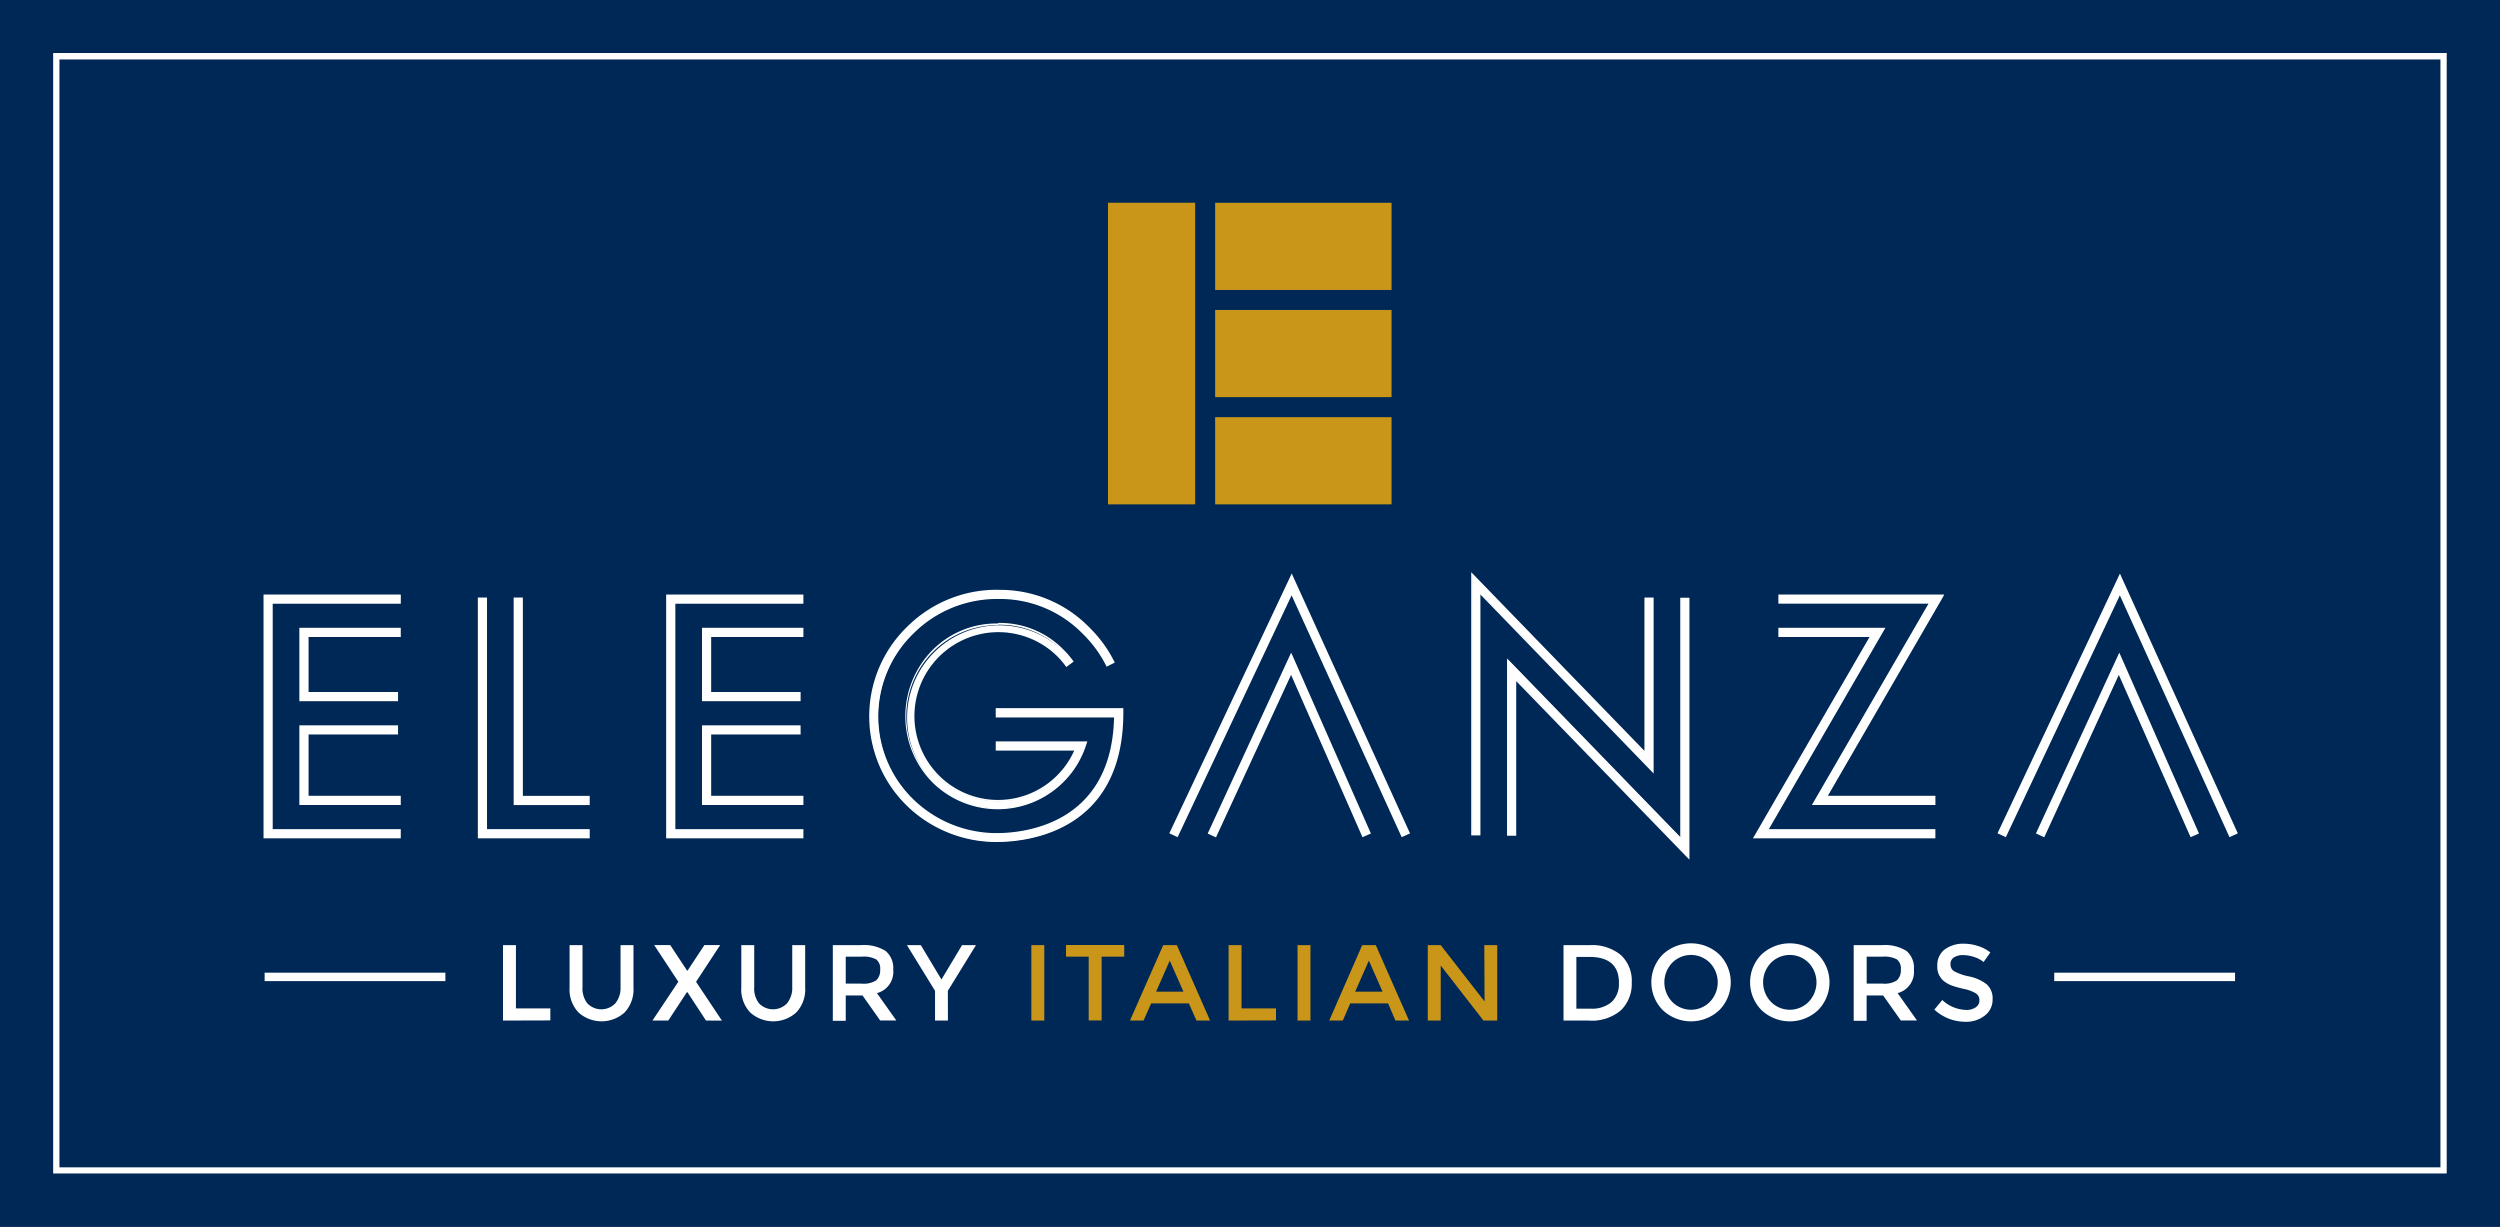 <?xml version="1.0" encoding="UTF-8"?>
<svg xmlns="http://www.w3.org/2000/svg" width="266.827" height="130.949">
  <path fill="#002856" d="M0 0h266.827v130.949H0z" data-name="Rectangle 42"></path>
  <path fill="#fff" d="M260.47 6.35v118.24H6.344V6.35H260.47m.69-.69H5.674v119.588H261.14V5.69Z" data-name="Path 91"></path>
  <path fill="#fff" d="M53.686 108.924v-8.048h1.38v6.75h3.672v1.284Z" data-name="Path 92"></path>
  <path fill="#fff" d="M62.68 107.081a2.071 2.071 0 0 0 3 0 2.6 2.6 0 0 0 .552-1.746v-4.459h1.38v4.514a3.582 3.582 0 0 1-.953 2.678 3.679 3.679 0 0 1-4.908 0 3.562 3.562 0 0 1-.959-2.678v-4.514h1.38v4.459a2.6 2.6 0 0 0 .508 1.746Z" data-name="Path 93"></path>
  <path fill="#fff" d="m75.352 108.924-1.981-3.023h-.062l-1.981 3.023h-1.691l2.761-4.141-2.575-3.914h1.712l1.795 2.719h.057l1.795-2.719h1.684l-2.575 3.92 2.761 4.141Z" data-name="Path 94"></path>
  <path fill="#fff" d="M81.005 107.081a2.071 2.071 0 0 0 3 0 2.6 2.6 0 0 0 .552-1.746v-4.459h1.38v4.514a3.562 3.562 0 0 1-.959 2.678 3.665 3.665 0 0 1-4.9 0 3.562 3.562 0 0 1-.959-2.678v-4.514h1.38v4.459a2.6 2.6 0 0 0 .506 1.746Z" data-name="Path 95"></path>
  <path fill="#fff" d="M95.334 103.485a2.34 2.34 0 0 1-1.739 2.512l2.071 2.92H93.94l-1.884-2.671h-1.789v2.706h-1.38v-8.076h3a4.341 4.341 0 0 1 2.637.621 2.367 2.367 0 0 1 .81 1.988Zm-1.808 1.139a1.436 1.436 0 0 0 .414-1.146 1.215 1.215 0 0 0-.428-1.084 2.851 2.851 0 0 0-1.518-.29h-1.727v2.878h1.691a2.471 2.471 0 0 0 1.567-.352Z" data-name="Path 96"></path>
  <path fill="#fff" d="M101.173 108.924h-1.376v-3.175l-3-4.873h1.484l2.2 3.665 2.2-3.665h1.484l-3 4.873Z" data-name="Path 97"></path>
  <path fill="#c9961a" d="M110.077 100.876h1.38v8.048h-1.38Z" data-name="Path 98"></path>
  <path fill="#c9961a" d="M117.577 102.105v6.806h-1.38v-6.806h-2.42v-1.242h6.212v1.242Z" data-name="Path 99"></path>
  <path fill="#c9961a" d="m122.86 107.095-.808 1.829h-1.449l3.548-8.048h1.456l3.548 8.048h-1.456l-.808-1.829Zm3.451-1.256-1.463-3.313-1.456 3.313Z" data-name="Path 100"></path>
  <path fill="#c9961a" d="M131.129 108.924v-8.048h1.38v6.75h3.68v1.284Z" data-name="Path 101"></path>
  <path fill="#c9961a" d="M138.487 100.876h1.38v8.048h-1.38Z" data-name="Path 102"></path>
  <path fill="#c9961a" d="m144.112 107.095-.794 1.829h-1.449l3.52-8.048h1.449l3.548 8.048h-1.449l-.787-1.829Zm3.451-1.256-1.463-3.313-1.463 3.313Z" data-name="Path 103"></path>
  <path fill="#c9961a" d="M158.421 100.876h1.38v8.048h-1.47l-4.562-5.874v5.874h-1.38v-8.048h1.38l4.68 6.012Z" data-name="Path 104"></path>
  <path fill="#fff" d="M172.998 101.932a3.748 3.748 0 0 1 1.16 2.927 3.948 3.948 0 0 1-1.16 2.975 4.79 4.79 0 0 1-3.451 1.091h-2.671v-8.048h2.761a4.832 4.832 0 0 1 3.361 1.056Zm-.207 2.961q0-2.761-3.168-2.761h-1.377v5.522h1.5a3.224 3.224 0 0 0 2.243-.69 2.616 2.616 0 0 0 .794-2.1Z" data-name="Path 105"></path>
  <path fill="#fff" d="M183.503 107.813a4.4 4.4 0 0 1-6.033 0 4.224 4.224 0 0 1 0-5.943 4.424 4.424 0 0 1 6.033 0 4.224 4.224 0 0 1 0 5.943Zm-.994-5.039a2.83 2.83 0 0 0-4.045 0 3.009 3.009 0 0 0 0 4.141 2.816 2.816 0 0 0 4.045 0 3.009 3.009 0 0 0 0-4.141Z" data-name="Path 106"></path>
  <path fill="#fff" d="M194.043 107.813a4.4 4.4 0 0 1-6.033 0 4.224 4.224 0 0 1 0-5.943 4.424 4.424 0 0 1 6.033 0 4.224 4.224 0 0 1 0 5.943Zm-.994-5.039a2.83 2.83 0 0 0-4.045 0 3.009 3.009 0 0 0 0 4.141 2.816 2.816 0 0 0 4.045 0 3.009 3.009 0 0 0 0-4.141Z" data-name="Path 107"></path>
  <path fill="#fff" d="M204.272 103.485a2.34 2.34 0 0 1-1.739 2.512l2.071 2.92h-1.726l-1.891-2.671h-1.76v2.706h-1.381v-8.076h3a4.341 4.341 0 0 1 2.637.621 2.367 2.367 0 0 1 .789 1.988Zm-1.808 1.139a1.436 1.436 0 0 0 .414-1.146 1.215 1.215 0 0 0-.428-1.084 2.851 2.851 0 0 0-1.518-.29h-1.7v2.878h1.691a2.471 2.471 0 0 0 1.546-.352Z" data-name="Path 108"></path>
  <path fill="#fff" d="M209.531 101.939a1.739 1.739 0 0 0-.973.242.794.794 0 0 0-.38.732.842.842 0 0 0 .38.745 5.8 5.8 0 0 0 1.615.559 4.5 4.5 0 0 1 1.871.842 2 2 0 0 1 .628 1.594 2.119 2.119 0 0 1-.8 1.712 3.168 3.168 0 0 1-2.071.69 4.88 4.88 0 0 1-3.348-1.3l.849-1.022a3.852 3.852 0 0 0 2.533 1.056 1.684 1.684 0 0 0 1.042-.283.863.863 0 0 0 .387-.745.835.835 0 0 0-.359-.725 3.914 3.914 0 0 0-1.249-.476 11.168 11.168 0 0 1-1.38-.386 3.141 3.141 0 0 1-.814-.469 1.94 1.94 0 0 1-.69-1.657 2.071 2.071 0 0 1 .808-1.726 3.3 3.3 0 0 1 2.009-.6 4.88 4.88 0 0 1 1.532.248 3.941 3.941 0 0 1 1.311.69l-.725 1.022a2.712 2.712 0 0 0-.966-.525 3.728 3.728 0 0 0-1.21-.218Z" data-name="Path 109"></path>
  <path fill="none" stroke="#fff" stroke-miterlimit="10" stroke-width=".9" d="M28.244 104.265h19.292" data-name="Line 45"></path>
  <path fill="none" stroke="#fff" stroke-miterlimit="10" stroke-width=".9" d="M219.25 104.265h19.299" data-name="Line 46"></path>
  <path fill="#fff" d="m129.017 88.908 8.78-19.043 8.386 19.05-.739.331-7.648-17.421-8.034 17.421Zm-4.1 0 12.949-27.492 12.493 27.485-.732.338-11.775-25.9-12.21 25.9Z" data-name="Path 110"></path>
  <path fill="#fff" d="m137.866 61.623 12.355 27.236-.58.262-11.789-25.986-12.251 25.994-.573-.276 12.838-27.229m-.069 8.448 8.283 18.8-.58.255-7.7-17.511-8.083 17.518-.58-.269 8.662-18.795m.069-8.862-.159.338-12.831 27.236-.076.152.159.076.573.269.152.076.076-.159 12.093-25.656 11.675 25.651.076.159.152-.069.58-.262.159-.076-.076-.152-12.396-27.232Zm-.069 8.455-.159.352-8.669 18.795-.076.159.159.069.573.269.159.069.069-.159 7.944-17.187 7.551 17.166.069.159.159-.069.58-.255.159-.069-.069-.159-8.283-18.8Z" data-name="Path 111"></path>
  <path fill="#fff" d="m217.407 88.908 8.787-19.043 8.386 19.05-.739.331-7.661-17.421-8.041 17.421Zm-4.1 0 12.955-27.478 12.493 27.485-.739.338-11.767-25.918-12.21 25.9Z" data-name="Path 112"></path>
  <path fill="#fff" d="m226.253 61.623 12.385 27.236-.573.262-11.812-25.986-12.256 25.994-.573-.276 12.829-27.23m-.062 8.448 8.283 18.8-.58.255-7.71-17.511-8.083 17.518-.573-.269 8.669-18.795m.069-8.862-.159.338-12.838 27.236-.069.152.152.076.573.269.159.076.076-.159 12.093-25.653 11.63 25.649.069.159.159-.069.58-.262.152-.076-.069-.152-12.36-27.232-.152-.345Zm-.069 8.441-.159.352-8.669 18.795-.069.159.152.069.58.269.152.069.076-.159 7.882-17.173 7.592 17.166.069.159.159-.069.58-.255.159-.069-.069-.159-8.283-18.8-.159-.352Z" data-name="Path 113"></path>
  <path fill="#fff" d="M28.216 89.391V63.549h14.495v.808H29.017v24.234H42.69v.8Zm3.824-3.548v-8.334h10.353v.808h-9.511v6.723h9.808v.808Zm0-11.044v-7.7h10.65v.808h-9.808v6.053h9.511v.808Z" data-name="Path 114"></path>
  <path fill="#fff" d="M42.601 63.631v.635H28.935v24.406h13.666v.635h-14.3V63.631h14.3m0 3.555v.635h-9.843v6.212h9.553v.635H32.123v-7.482h10.478m-.29 10.409v.635h-9.553v6.9h9.843v.635H32.123v-8.172h10.188m.463-14.141H28.127v26.021h14.647v-.98H29.107V64.439h13.667Zm0 3.555H31.951v7.834h10.533v-.98h-9.553v-5.874h9.843Zm-.29 10.409H31.951v8.5h10.823v-.98h-9.843v-6.543h9.553Z" data-name="Path 115"></path>
  <path fill="#fff" d="M71.183 89.391V63.549h14.495v.808H71.993v24.234h13.673v.8Zm3.831-3.548v-8.334h10.353v.808h-9.553v6.723h9.85v.808Zm0-11.044v-7.7h10.65v.808h-9.85v6.053h9.525v.808Z" data-name="Path 116"></path>
  <path fill="#fff" d="M85.574 63.631v.635H71.908v24.406h13.666v.635h-14.3V63.631h14.3m0 3.555v.635H75.73v6.212h9.546v.635h-10.18v-7.482h10.478m-.3 10.409v.635H75.73v6.9h9.843v.635H75.096v-8.172h10.181m.47-14.141H71.1v26.021h14.647v-.98H72.08V64.439h13.666Zm0 3.555H74.924v7.834H85.45v-.98h-9.546v-5.874h9.843Zm-.3 10.409H74.924v8.5h10.823v-.98h-9.843v-6.543h9.546Z" data-name="Path 117"></path>
  <path fill="#fff" d="M51.09 89.391V63.853h.8v24.72h10.961v.8Zm3.824-3.548V63.867h.808v21.169h7.13v.808Z" data-name="Path 118"></path>
  <path fill="#fff" d="M55.66 63.95v21.169h7.109v.635h-7.8v-21.8h.69m-3.824 0v24.724h10.934v.629h-11.6V63.95h.635m4-.173h-.98v22.149h8.117v-.98h-7.136Zm-3.824 0H51v25.7h11.942v-.98H51.981Z" data-name="Path 119"></path>
  <path fill="#fff" d="M161.741 72.426v16.621h-.8V70.41l18.482 19.057v-25.6h.8V91.51Zm-4.618 16.648V61.251l18.484 19.105V63.867h.808v18.484l-18.498-19.11v25.828Z" data-name="Path 120"></path>
  <path fill="#fff" d="m157.199 61.465 18.484 19.105V63.95h.635v18.187l-18.5-19.105v25.959h-.635V61.465m22.943 2.485v27.347l-18.489-19.06v16.752h-.635v-18.31l18.484 19.058V63.95h.635m-23.095-2.913v28.127h.98V63.453l18.187 18.795.3.311V63.777h-.98v16.365l-18.187-18.76-.3-.311Zm23.288 2.761h-.98v25.539l-18.187-18.753-.3-.3v18.912h.98v-16.5l18.187 18.753.3.3V63.777Z" data-name="Path 121"></path>
  <path fill="#fff" d="m187.237 89.391 12.424-21.482h-9.774v-.808h11.2l-12.424 21.494h17.842v.8Zm6.288-3.548 12.424-21.487h-16.082v-.807h17.5l-12.42 21.487h11.554v.808Z" data-name="Path 122"></path>
  <path fill="#fff" d="m207.219 63.631-12.424 21.487h11.616v.635h-12.707l12.424-21.487h-16.151v-.635h17.256m-6.288 3.555-12.424 21.487h17.9v.635h-19.032l12.424-21.487h-9.836v-.635h10.954m6.578-3.734h-17.7v.98h16.02l-12.3 21.231-.145.255h13.183v-.98h-11.482l12.287-21.217Zm-6.288 3.555h-11.416v.98h9.732l-12.293 21.224-.152.262h19.471v-.98H188.79l12.293-21.231.152-.255Z" data-name="Path 123"></path>
  <path fill="#fff" d="M106.378 89.819a13.618 13.618 0 0 1-9.076-3.451 13.225 13.225 0 0 1-.4-19.409 13.459 13.459 0 0 1 9.663-3.907 13.183 13.183 0 0 1 9.573 3.941 13.618 13.618 0 0 1 2.671 3.617l.041.076-.725.366v-.076a12.907 12.907 0 0 0-2.519-3.4 12.424 12.424 0 0 0-9.007-3.713 12.645 12.645 0 0 0-9.1 3.679 12.424 12.424 0 0 0 .359 18.222 12.824 12.824 0 0 0 8.524 3.23c2.906 0 12.424-.9 12.617-12.514h-12.642v-.808h13.446v.4c-.001 12.753-10.306 13.747-13.425 13.747Z" data-name="Path 124"></path>
  <path fill="#fff" d="M106.571 63.135a13.114 13.114 0 0 1 9.518 3.914 13.75 13.75 0 0 1 2.65 3.6l-.566.283a13.058 13.058 0 0 0-2.533-3.451 12.479 12.479 0 0 0-9.07-3.741 12.742 12.742 0 0 0-9.166 3.707 12.493 12.493 0 0 0 .359 18.374 12.921 12.921 0 0 0 8.607 3.279c2.954 0 12.534-.918 12.707-12.686h-12.63v-.635h13.273v.318c0 12.659-10.215 13.639-13.342 13.639a13.535 13.535 0 0 1-9.021-3.451A13.114 13.114 0 0 1 96.964 67a13.363 13.363 0 0 1 9.608-3.879m0-.173a13.535 13.535 0 0 0-9.732 3.927 13.328 13.328 0 0 0 .4 19.54 13.708 13.708 0 0 0 9.139 3.451c3.168 0 13.515-.994 13.515-13.8v-.49h-13.62v1h12.63c-.255 11.451-9.663 12.341-12.528 12.341a12.749 12.749 0 0 1-8.5-3.237 12.327 12.327 0 0 1-.359-18.091 12.6 12.6 0 0 1 9.049-3.658 12.327 12.327 0 0 1 8.973 3.693 12.783 12.783 0 0 1 2.492 3.375l.083.159.152-.083.566-.283.152-.076-.076-.152a13.839 13.839 0 0 0-2.685-3.644 13.287 13.287 0 0 0-9.663-3.962Z" data-name="Path 125"></path>
  <path fill="#fff" d="M106.425 86.278a9.546 9.546 0 0 1-6.764-2.761 9.849 9.849 0 0 1 13.8-14.053 9.2 9.2 0 0 1 .952 1.1l.048.069-.649.476-.048-.069a9.538 9.538 0 0 0-.877-1.015 8.628 8.628 0 0 0-6.378-2.609 8.766 8.766 0 0 0-6.4 2.609 9.173 9.173 0 0 0 .1 12.9 8.983 8.983 0 0 0 14.564-2.864h-8.421v-.808h9.58l-.186.538a9.76 9.76 0 0 1-9.325 6.5Z" data-name="Path 126"></path>
  <path fill="#fff" d="M106.523 66.682a9.325 9.325 0 0 1 6.9 2.816 9.663 9.663 0 0 1 .946 1.1l-.511.38a8.449 8.449 0 0 0-.883-1.028 9.132 9.132 0 1 0-.028 12.983 8.973 8.973 0 0 0 1.974-2.968h-8.476v-.635h9.366l-.145.421a9.663 9.663 0 0 1-9.242 6.481 9.47 9.47 0 0 1-6.7-2.761 9.732 9.732 0 0 1 6.8-16.752m0-.173a9.615 9.615 0 0 0-7.026 2.864 10.057 10.057 0 0 0 .11 14.184 9.919 9.919 0 0 0 13.894-.124 9.753 9.753 0 0 0 2.333-3.693l.145-.421.076-.228h-9.781v.98h8.379a8.908 8.908 0 0 1-14.379 2.712 8.961 8.961 0 1 1 12.569-12.776 8.815 8.815 0 0 1 .863 1.008l.1.138.138-.1.511-.38.138-.1-.1-.138a10 10 0 0 0-.959-1.111 9.5 9.5 0 0 0-7.013-2.871Z" data-name="Path 127"></path>
  <path fill="#c9961a" d="M129.693 21.645h18.829v9.304h-18.829z" data-name="Rectangle 43"></path>
  <path fill="#c9961a" d="M127.56 21.639v32.192h-9.304V21.639z" data-name="Rectangle 44"></path>
  <path fill="#c9961a" d="M129.693 33.082h18.829v9.304h-18.829z" data-name="Rectangle 45"></path>
  <path fill="#c9961a" d="M129.693 44.526h18.829v9.304h-18.829z" data-name="Rectangle 46"></path>
</svg>
